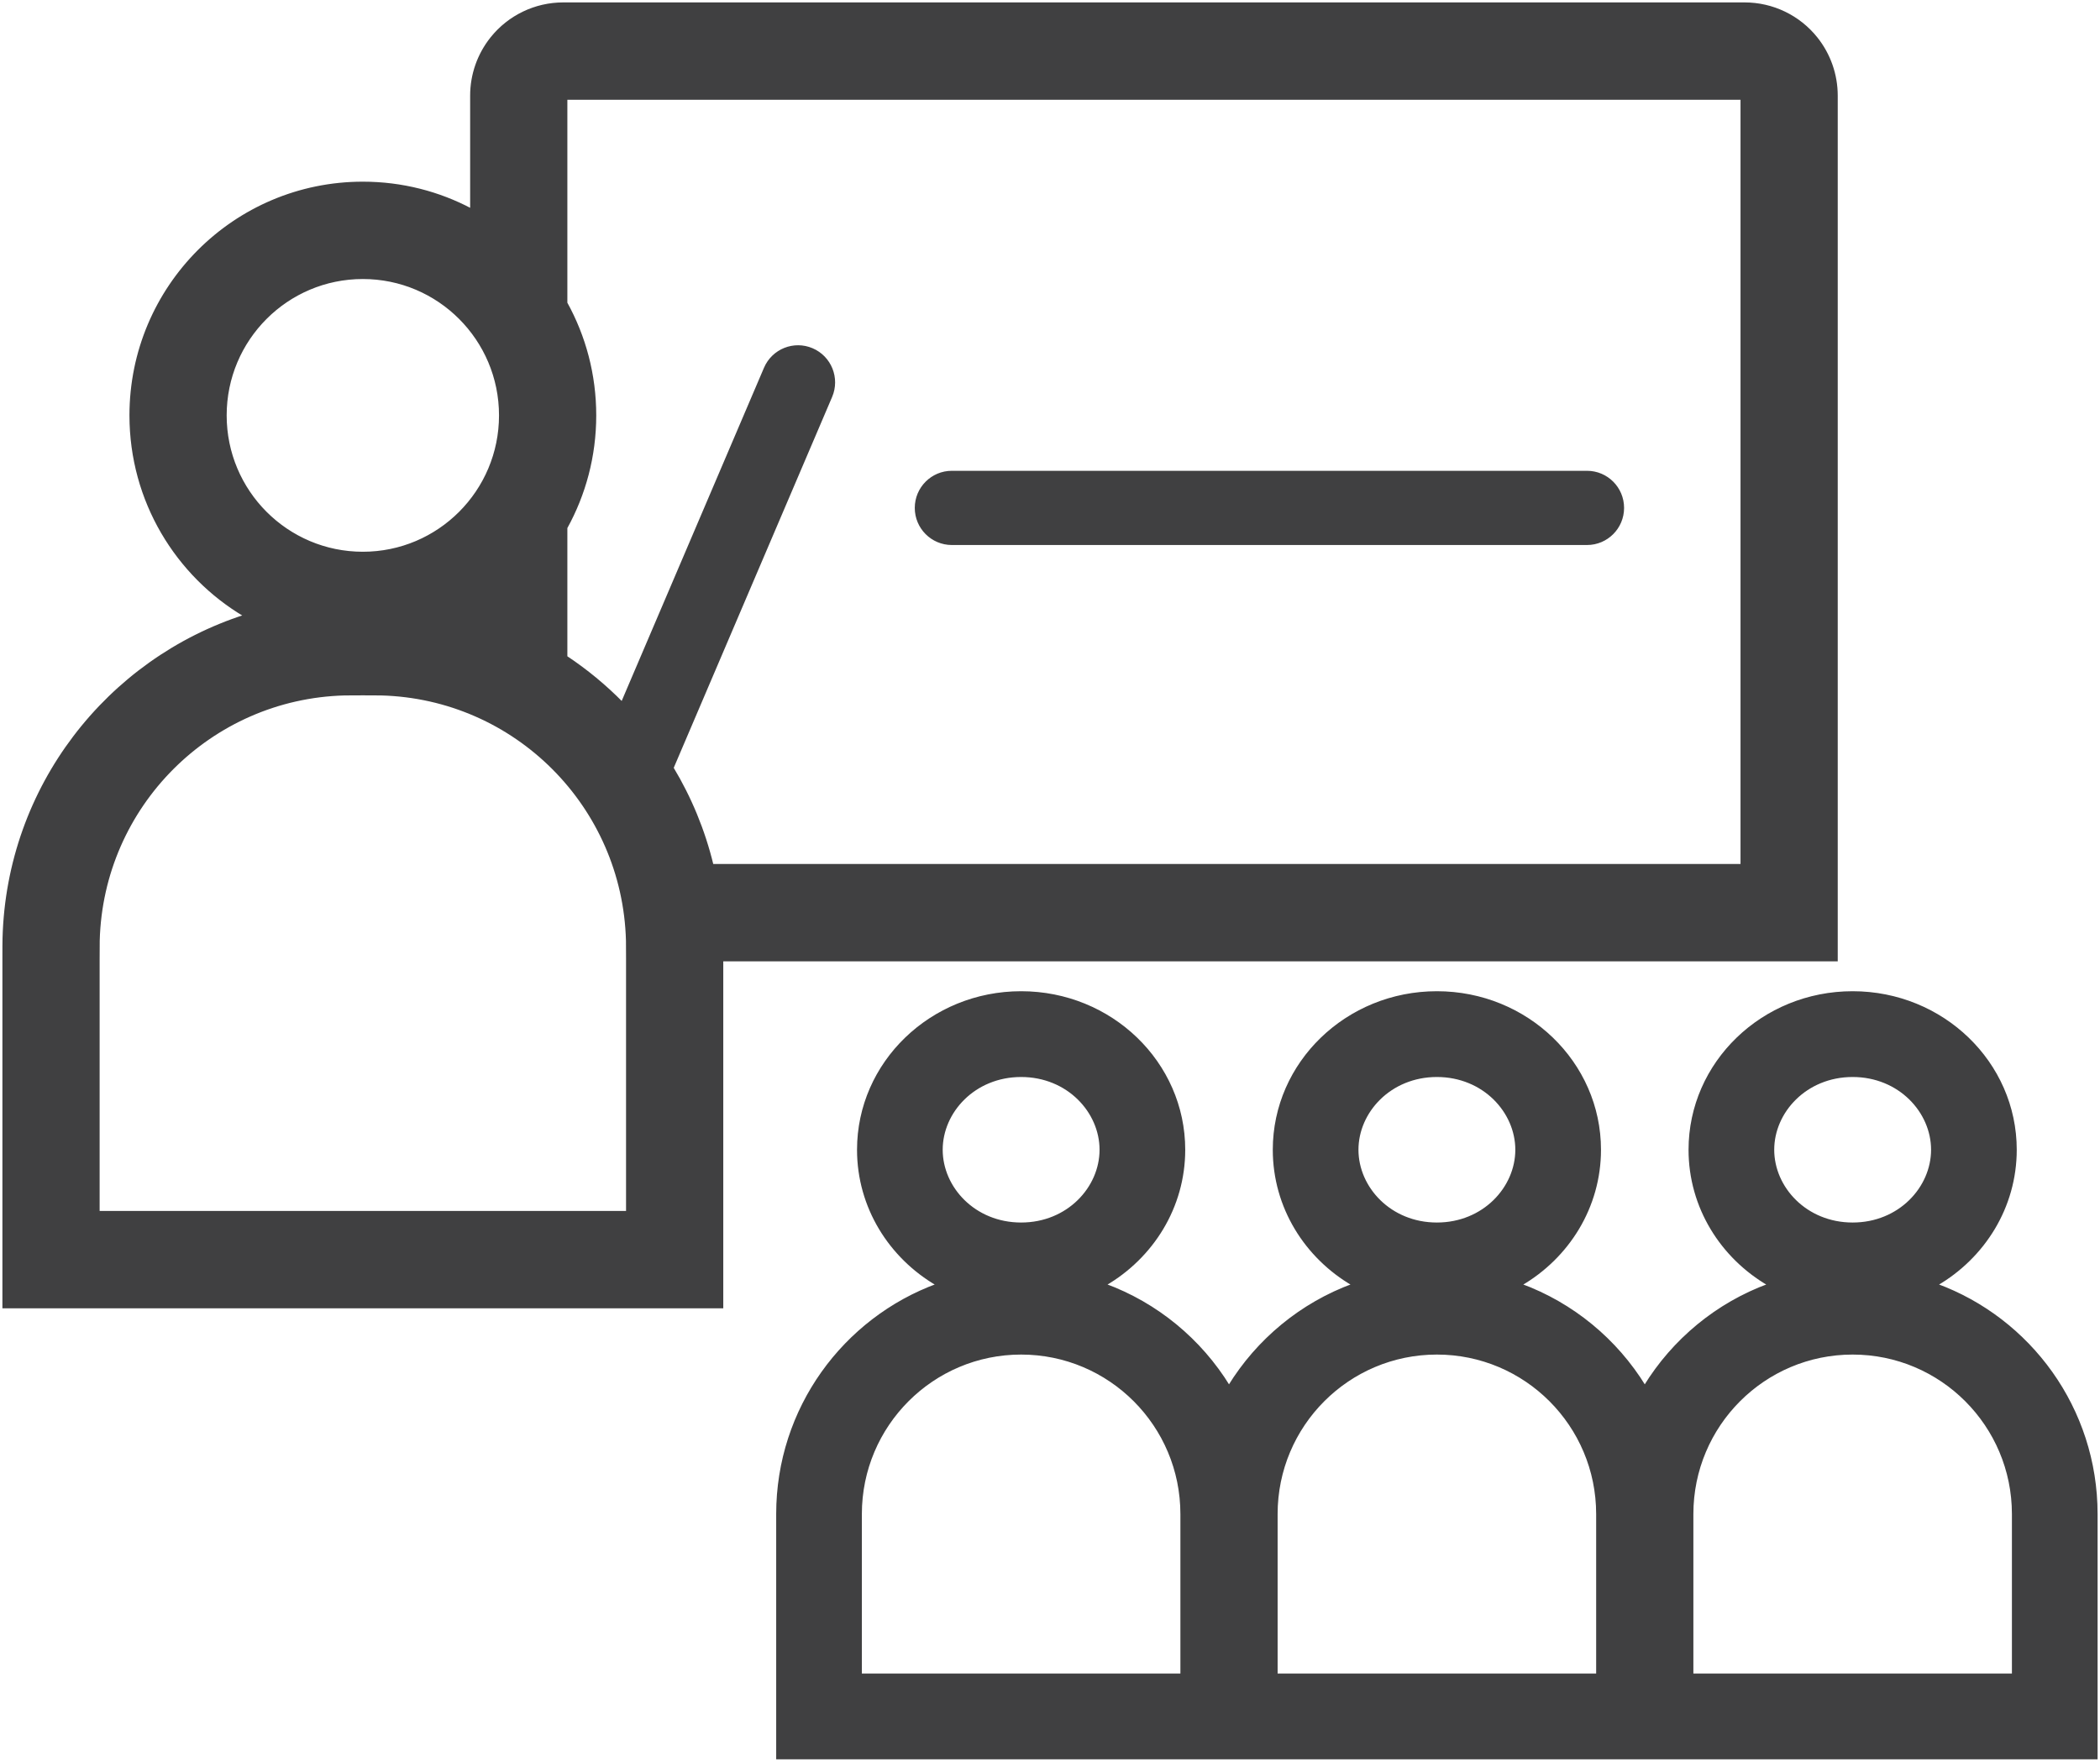 <?xml version="1.0" encoding="UTF-8"?>
<svg xmlns="http://www.w3.org/2000/svg" width="435" height="365" viewBox="0 0 435 365" fill="none">
  <path d="M380.174 198.923H380.424V198.673V19.811C380.424 15.483 378.953 11.284 376.254 7.904C372.642 3.382 367.174 0.75 361.393 0.75H116.668C110.886 0.75 105.418 3.382 101.807 7.904C99.107 11.284 97.637 15.483 97.637 19.811V43.462C90.928 39.904 83.279 37.889 75.16 37.889C48.597 37.889 27.065 59.456 27.065 86.059C27.065 103.744 36.58 119.202 50.761 127.58C22.315 136.712 1.594 163.046 0.775 194.389C0.75 195.333 0.75 196.448 0.75 198.667V198.673V270.554V270.804H1H149.32H149.57V270.554V198.923H380.174ZM161.032 364V364.25H161.282H434H434.25V364V313.683C434.25 291.857 420.444 273.261 401.101 266.177C410.925 260.482 417.504 250.089 417.504 238.208C417.504 220.197 402.389 205.611 383.762 205.611C365.136 205.611 350.021 220.197 350.021 238.208C350.021 250.089 356.6 260.482 366.424 266.177C355.66 270.119 346.611 277.626 340.702 287.27C334.792 277.626 325.743 270.119 314.98 266.177C324.803 260.482 331.383 250.089 331.383 238.208C331.383 220.197 316.268 205.611 297.641 205.611C279.014 205.611 263.899 220.197 263.899 238.208C263.899 250.089 270.478 260.482 280.302 266.177C269.538 270.119 260.49 277.626 254.58 287.27C248.671 277.626 239.622 270.119 228.858 266.177C238.682 260.482 245.261 250.089 245.261 238.208C245.261 220.197 230.146 205.611 211.519 205.611C192.893 205.611 177.778 220.197 177.778 238.208C177.778 250.089 184.357 260.482 194.181 266.177C174.838 273.261 161.032 291.857 161.032 313.683V364ZM123.256 86.059C123.256 77.615 121.086 69.678 117.275 62.777V20.418H360.786V179.255H147.549C145.809 172.053 142.992 165.274 139.278 159.099L172.139 82.144C173.752 78.368 172.002 73.996 168.231 72.381C164.459 70.765 160.095 72.518 158.482 76.295L128.861 145.661C125.348 142.088 121.465 138.882 117.275 136.102V109.342C121.086 102.441 123.256 94.503 123.256 86.059ZM103.617 86.059C103.617 101.801 90.876 114.562 75.16 114.562C59.444 114.562 46.703 101.801 46.703 86.059C46.703 70.318 59.444 57.557 75.16 57.557C90.876 57.557 103.617 70.318 103.617 86.059ZM197.166 97.79C193.064 97.79 189.739 101.12 189.739 105.228C189.739 109.335 193.064 112.666 197.166 112.666H328.74C332.842 112.666 336.167 109.335 336.167 105.228C336.167 101.12 332.842 97.79 328.74 97.79H197.166ZM129.932 198.673V251.136H20.388V198.673C20.388 196.326 20.39 195.526 20.406 194.904C21.136 167.006 43.544 144.563 71.397 143.832C72.018 143.816 72.816 143.814 75.16 143.814C77.504 143.814 78.302 143.816 78.924 143.832C106.777 144.563 129.185 167.006 129.914 194.904C129.931 195.526 129.932 196.326 129.932 198.673ZM228.015 238.208C228.015 246.096 221.215 253.532 211.519 253.532C201.824 253.532 195.023 246.096 195.023 238.208C195.023 230.32 201.824 222.884 211.519 222.884C221.215 222.884 228.015 230.32 228.015 238.208ZM244.761 313.683V346.978H178.278V313.683C178.278 295.295 193.161 280.389 211.519 280.389C229.878 280.389 244.761 295.295 244.761 313.683ZM314.137 238.208C314.137 246.096 307.336 253.532 297.641 253.532C287.946 253.532 281.145 246.096 281.145 238.208C281.145 230.32 287.946 222.884 297.641 222.884C307.336 222.884 314.137 230.32 314.137 238.208ZM330.883 313.683V346.978H264.399V313.683C264.399 295.295 279.282 280.389 297.641 280.389C315.999 280.389 330.883 295.295 330.883 313.683ZM400.258 238.208C400.258 246.096 393.458 253.532 383.762 253.532C374.067 253.532 367.267 246.096 367.267 238.208C367.267 230.32 374.067 222.884 383.762 222.884C393.458 222.884 400.258 230.32 400.258 238.208ZM417.004 313.683V346.978H350.521V313.683C350.521 295.295 365.404 280.389 383.762 280.389C402.121 280.389 417.004 295.295 417.004 313.683Z" fill="#404041" stroke="#404041" stroke-width="0.5"></path>
</svg>
